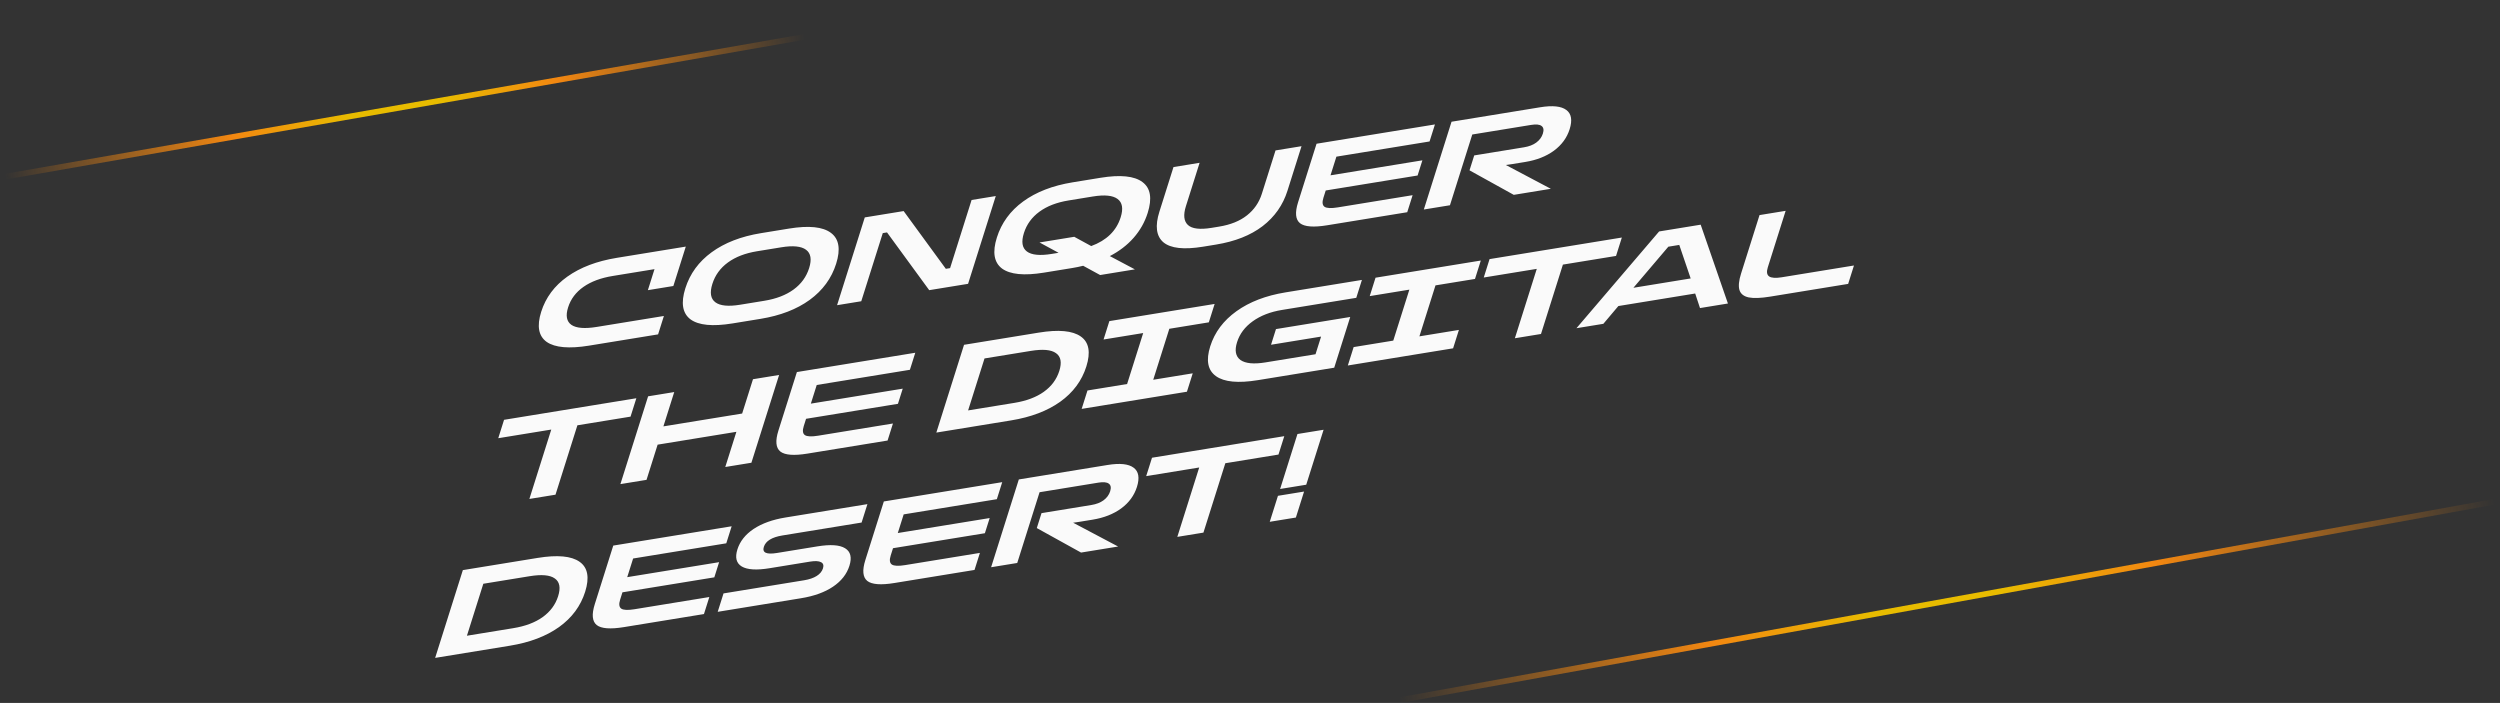 <svg width="441" height="124" viewBox="0 0 441 124" fill="none" xmlns="http://www.w3.org/2000/svg">
<rect x="0" y="0" width="441" height="124" fill="#333333" stroke="none"/>
<line x1="0.914" y1="31.168" x2="141.914" y2="6.507" stroke="url(#paint0_linear_2172_10837)"/>
<line x1="246.911" y1="123.508" x2="440.012" y2="88.508" stroke="url(#paint1_linear_2172_10837)"/>
<path d="M118.78 50.452L114.285 51.185L115.455 47.478L108.1 48.678C105.996 49.02 104.272 49.662 102.927 50.603C101.583 51.543 100.677 52.752 100.211 54.229C99.75 55.691 99.949 56.72 100.809 57.315C101.674 57.895 103.158 58.013 105.262 57.67L117.111 55.738L116.087 58.984L103.92 60.968C100.393 61.543 97.9 61.326 96.439 60.316C94.997 59.289 94.673 57.518 95.467 55.002C96.261 52.487 97.796 50.42 100.073 48.801C102.369 47.164 105.28 46.058 108.807 45.483L120.974 43.499L118.78 50.452ZM121.794 56.327C120.382 55.253 120.082 53.43 120.894 50.856C121.706 48.283 123.25 46.166 125.525 44.505C127.82 42.827 130.724 41.701 134.235 41.129L139.183 40.322C142.679 39.752 145.141 40.002 146.568 41.073C148.001 42.13 148.311 43.944 147.498 46.518C146.686 49.092 145.133 51.217 142.837 52.895C140.547 54.559 137.654 55.675 134.158 56.245L129.209 57.053C125.698 57.625 123.227 57.383 121.794 56.327ZM134.842 53.055C136.93 52.714 138.646 52.053 139.989 51.071C141.333 50.089 142.247 48.831 142.731 47.295C143.216 45.76 143.033 44.68 142.182 44.056C141.346 43.43 139.891 43.285 137.818 43.623L133.528 44.323C131.455 44.661 129.746 45.321 128.403 46.303C127.059 47.285 126.145 48.544 125.661 50.079C125.176 51.614 125.352 52.695 126.188 53.322C127.024 53.948 128.478 54.093 130.551 53.755L134.842 53.055ZM152.547 38.351L159.402 37.233L166.845 47.42L167.594 47.298L171.388 35.278L175.655 34.582L170.768 50.068L163.913 51.185L156.47 40.998L155.721 41.12L151.927 53.14L147.66 53.836L152.547 38.351ZM194.064 48.516L191.07 46.882C190.431 47.042 189.778 47.176 189.113 47.284L184.164 48.091C180.653 48.664 178.181 48.422 176.749 47.365C175.337 46.292 175.036 44.468 175.849 41.895C176.661 39.322 178.205 37.204 180.48 35.543C182.775 33.865 185.678 32.74 189.189 32.167L194.138 31.36C197.634 30.79 200.096 31.041 201.523 32.112C202.955 33.168 203.265 34.983 202.453 37.557C201.936 39.194 201.107 40.661 199.967 41.957C198.845 43.235 197.444 44.31 195.762 45.181L195.839 45.209L200.193 47.516L194.064 48.516ZM192.49 43.405C195.202 42.408 196.934 40.718 197.686 38.334C198.171 36.799 197.988 35.719 197.137 35.095C196.301 34.468 194.846 34.324 192.773 34.662L188.483 35.362C186.409 35.7 184.701 36.36 183.358 37.342C182.014 38.324 181.1 39.582 180.616 41.118C180.131 42.653 180.307 43.734 181.143 44.361C181.978 44.987 183.433 45.131 185.506 44.793L186.732 44.593L183.367 42.77L189.496 41.771L192.49 43.405ZM207.002 29.471L211.61 28.719L209.194 36.374C208.71 37.91 208.828 39.014 209.548 39.687C210.269 40.36 211.659 40.529 213.717 40.193L215.033 39.978C217.076 39.645 218.721 38.982 219.968 37.988C221.23 36.992 222.103 35.726 222.587 34.19L225.003 26.535L229.589 25.788L227.104 33.662C226.31 36.177 224.851 38.253 222.727 39.889C220.607 41.511 217.868 42.595 214.508 43.143L212.193 43.521C208.833 44.069 206.511 43.809 205.225 42.743C203.959 41.659 203.723 39.86 204.517 37.345L207.002 29.471ZM232.239 25.355L253.123 21.95L252.175 24.955L235.74 27.635L234.702 30.925L250.909 28.282L250.065 30.958L233.857 33.601L233.449 34.895C233.199 35.685 233.269 36.214 233.658 36.484C234.051 36.739 234.823 36.772 235.973 36.585L249.184 34.43L248.236 37.435L234.094 39.741C231.718 40.129 230.127 40.007 229.322 39.375C228.521 38.729 228.406 37.499 228.979 35.686L232.239 25.355ZM256.05 21.473L271.69 18.922C273.869 18.567 275.405 18.726 276.298 19.398C277.196 20.056 277.391 21.19 276.883 22.798C276.408 24.304 275.487 25.564 274.119 26.578C272.756 27.577 271.068 28.241 269.055 28.569L266.717 28.95L265.634 29.106L273.568 33.304L267.03 34.371L259.222 30.047L260.052 27.415L268.837 25.983C269.715 25.84 270.434 25.563 270.994 25.152C271.574 24.725 271.963 24.197 272.162 23.568C272.365 22.925 272.285 22.473 271.922 22.213C271.574 21.951 270.961 21.892 270.083 22.035L259.709 23.726L255.771 36.207L251.163 36.958L256.05 21.473ZM97.244 75.775L87.892 77.3L88.916 74.054L112.252 70.249L111.227 73.495L101.852 75.024L97.99 87.263L93.382 88.014L97.244 75.775ZM114.326 69.911L118.934 69.159L117.023 75.213L130.916 72.948L132.826 66.894L137.435 66.143L132.548 81.628L127.939 82.379L129.898 76.172L116.006 78.437L114.047 84.645L109.439 85.396L114.326 69.911ZM140.571 65.631L161.455 62.226L160.507 65.231L144.072 67.911L143.033 71.201L159.241 68.558L158.397 71.234L142.189 73.876L141.78 75.171C141.531 75.96 141.601 76.49 141.99 76.759C142.383 77.014 143.155 77.048 144.305 76.86L157.516 74.706L156.568 77.711L142.426 80.017C140.05 80.404 138.459 80.282 137.653 79.651C136.852 79.005 136.738 77.775 137.31 75.962L140.571 65.631ZM170.056 60.823L183.245 58.672C186.741 58.102 189.21 58.331 190.651 59.358C192.097 60.37 192.423 62.134 191.63 64.649C190.836 67.164 189.298 69.239 187.017 70.873C184.74 72.493 181.854 73.588 178.358 74.158L165.169 76.308L170.056 60.823ZM178.946 71.066C181.065 70.72 182.792 70.071 184.126 69.118C185.48 68.149 186.392 66.918 186.863 65.427C187.333 63.935 187.139 62.892 186.278 62.297C185.438 61.685 183.959 61.552 181.84 61.898L173.668 63.23L170.774 72.398L178.946 71.066ZM203.429 66.99L210.398 65.854L209.374 69.1L190.805 72.128L191.83 68.882L198.821 67.742L201.659 58.749L194.668 59.889L195.692 56.643L214.261 53.615L213.236 56.861L206.268 57.997L203.429 66.99ZM235.356 64.863L221.872 67.062C218.406 67.627 215.947 67.39 214.495 66.351C213.043 65.312 212.707 63.556 213.487 61.085C214.267 58.614 215.808 56.553 218.109 54.901C220.41 53.25 223.293 52.142 226.759 51.577L240.243 49.378L239.246 52.537L226.148 54.672C224.09 55.008 222.364 55.678 220.97 56.682C219.597 57.669 218.679 58.893 218.218 60.355C217.756 61.818 217.956 62.867 218.818 63.503C219.699 64.122 221.168 64.264 223.227 63.928L232.057 62.489L233.04 59.374L224.21 60.814L225.082 58.05L238.18 55.914L235.356 64.863ZM250.382 59.334L257.351 58.197L256.326 61.444L237.757 64.472L238.782 61.225L245.773 60.085L248.612 51.093L241.62 52.233L242.644 48.986L261.213 45.959L260.189 49.205L253.22 50.341L250.382 59.334ZM271.087 47.428L261.734 48.953L262.759 45.706L286.094 41.901L285.07 45.147L275.695 46.676L271.832 58.915L267.224 59.667L271.087 47.428ZM292.667 40.829L300 39.634L304.806 53.538L299.88 54.342L299.032 51.775L285.48 53.985L282.832 57.121L278.087 57.895L292.667 40.829ZM298.234 49.117L296.224 43.204L294.295 43.518L288.132 50.765L298.234 49.117ZM310.38 37.941L314.988 37.19L311.838 47.169C311.594 47.944 311.671 48.473 312.07 48.755C312.469 49.036 313.221 49.087 314.326 48.907L327.038 46.834L326.014 50.08L312.235 52.327C310.615 52.591 309.359 52.636 308.467 52.463C307.594 52.272 307.05 51.834 306.836 51.148C306.637 50.459 306.732 49.5 307.119 48.272L310.38 37.941ZM81.647 100.567L94.836 98.417C98.332 97.847 100.8 98.075 102.242 99.102C103.688 100.115 104.014 101.879 103.22 104.394C102.426 106.909 100.889 108.983 98.608 110.617C96.331 112.237 93.445 113.332 89.949 113.902L76.76 116.052L81.647 100.567ZM90.537 110.81C92.656 110.465 94.382 109.815 95.716 108.863C97.07 107.893 97.983 106.662 98.453 105.171C98.924 103.679 98.729 102.636 97.869 102.041C97.029 101.43 95.549 101.296 93.43 101.642L85.258 102.974L82.365 112.143L90.537 110.81ZM108.18 96.241L129.064 92.835L128.116 95.84L111.681 98.52L110.643 101.81L126.851 99.167L126.006 101.843L109.798 104.486L109.39 105.78C109.141 106.57 109.21 107.099 109.599 107.369C109.992 107.624 110.764 107.657 111.914 107.47L125.126 105.315L124.177 108.32L110.035 110.626C107.659 111.014 106.068 110.892 105.263 110.26C104.462 109.614 104.348 108.385 104.92 106.571L108.18 96.241ZM127.629 104.678L141.839 102.361C142.747 102.213 143.487 101.961 144.059 101.604C144.631 101.247 145.002 100.798 145.173 100.257C145.339 99.731 145.224 99.368 144.827 99.169C144.435 98.956 143.785 98.923 142.877 99.071L135.727 100.237C133.457 100.607 131.831 100.505 130.85 99.93C129.884 99.352 129.627 98.347 130.079 96.914C130.531 95.481 131.485 94.278 132.94 93.306C134.411 92.331 136.281 91.658 138.551 91.288L153.011 88.93L151.987 92.177L138.026 94.453C136.165 94.757 135.07 95.427 134.742 96.466C134.419 97.489 135.189 97.849 137.05 97.546L144.201 96.38C146.486 96.007 148.109 96.117 149.071 96.709C150.047 97.299 150.302 98.332 149.836 99.809C149.375 101.271 148.414 102.496 146.954 103.483C145.494 104.47 143.614 105.151 141.314 105.526L126.604 107.925L127.629 104.678ZM155.908 88.458L176.792 85.052L175.844 88.057L159.409 90.737L158.371 94.027L174.579 91.384L173.734 94.06L157.526 96.703L157.118 97.997C156.869 98.787 156.938 99.317 157.327 99.586C157.72 99.841 158.492 99.874 159.642 99.687L172.854 97.533L171.905 100.538L157.763 102.844C155.387 103.231 153.796 103.109 152.991 102.478C152.19 101.831 152.076 100.602 152.648 98.789L155.908 88.458ZM179.719 84.575L195.359 82.025C197.538 81.669 199.075 81.828 199.968 82.501C200.865 83.159 201.06 84.292 200.553 85.901C200.077 87.407 199.156 88.667 197.788 89.68C196.425 90.679 194.737 91.343 192.724 91.671L190.386 92.052L189.303 92.208L197.237 96.407L190.699 97.473L182.891 93.15L183.722 90.518L192.507 89.085C193.384 88.942 194.103 88.665 194.663 88.255C195.243 87.827 195.632 87.299 195.831 86.671C196.034 86.027 195.954 85.576 195.591 85.316C195.243 85.053 194.63 84.994 193.753 85.137L183.379 86.829L179.44 99.309L174.832 100.06L179.719 84.575ZM211.54 82.465L202.188 83.99L203.212 80.744L226.548 76.939L225.523 80.185L216.148 81.714L212.286 93.953L207.678 94.704L211.54 82.465ZM228.871 76.56L233.48 75.809L230.42 85.503L225.812 86.255L228.871 76.56ZM225.431 87.461L230.039 86.71L228.593 91.294L223.984 92.045L225.431 87.461Z" fill="#FAFAFA"/>
<defs>
<linearGradient id="paint0_linear_2172_10837" x1="1.086" y1="32.153" x2="142.086" y2="7.493" gradientUnits="userSpaceOnUse">
<stop stop-color="#F28711" stop-opacity="0"/>
<stop offset="0.285" stop-color="#F28711"/>
<stop offset="0.433" stop-color="#E8BC00"/>
<stop offset="0.547" stop-color="#E8BC00"/>
<stop offset="0.69" stop-color="#F28711"/>
<stop offset="1" stop-color="#F28711" stop-opacity="0"/>
</linearGradient>
<linearGradient id="paint1_linear_2172_10837" x1="247.089" y1="124.492" x2="440.191" y2="89.492" gradientUnits="userSpaceOnUse">
<stop stop-color="#F28711" stop-opacity="0"/>
<stop offset="0.285" stop-color="#F28711"/>
<stop offset="0.433" stop-color="#E8BC00"/>
<stop offset="0.547" stop-color="#E8BC00"/>
<stop offset="0.69" stop-color="#F28711"/>
<stop offset="1" stop-color="#F28711" stop-opacity="0"/>
</linearGradient>
</defs>
</svg>
